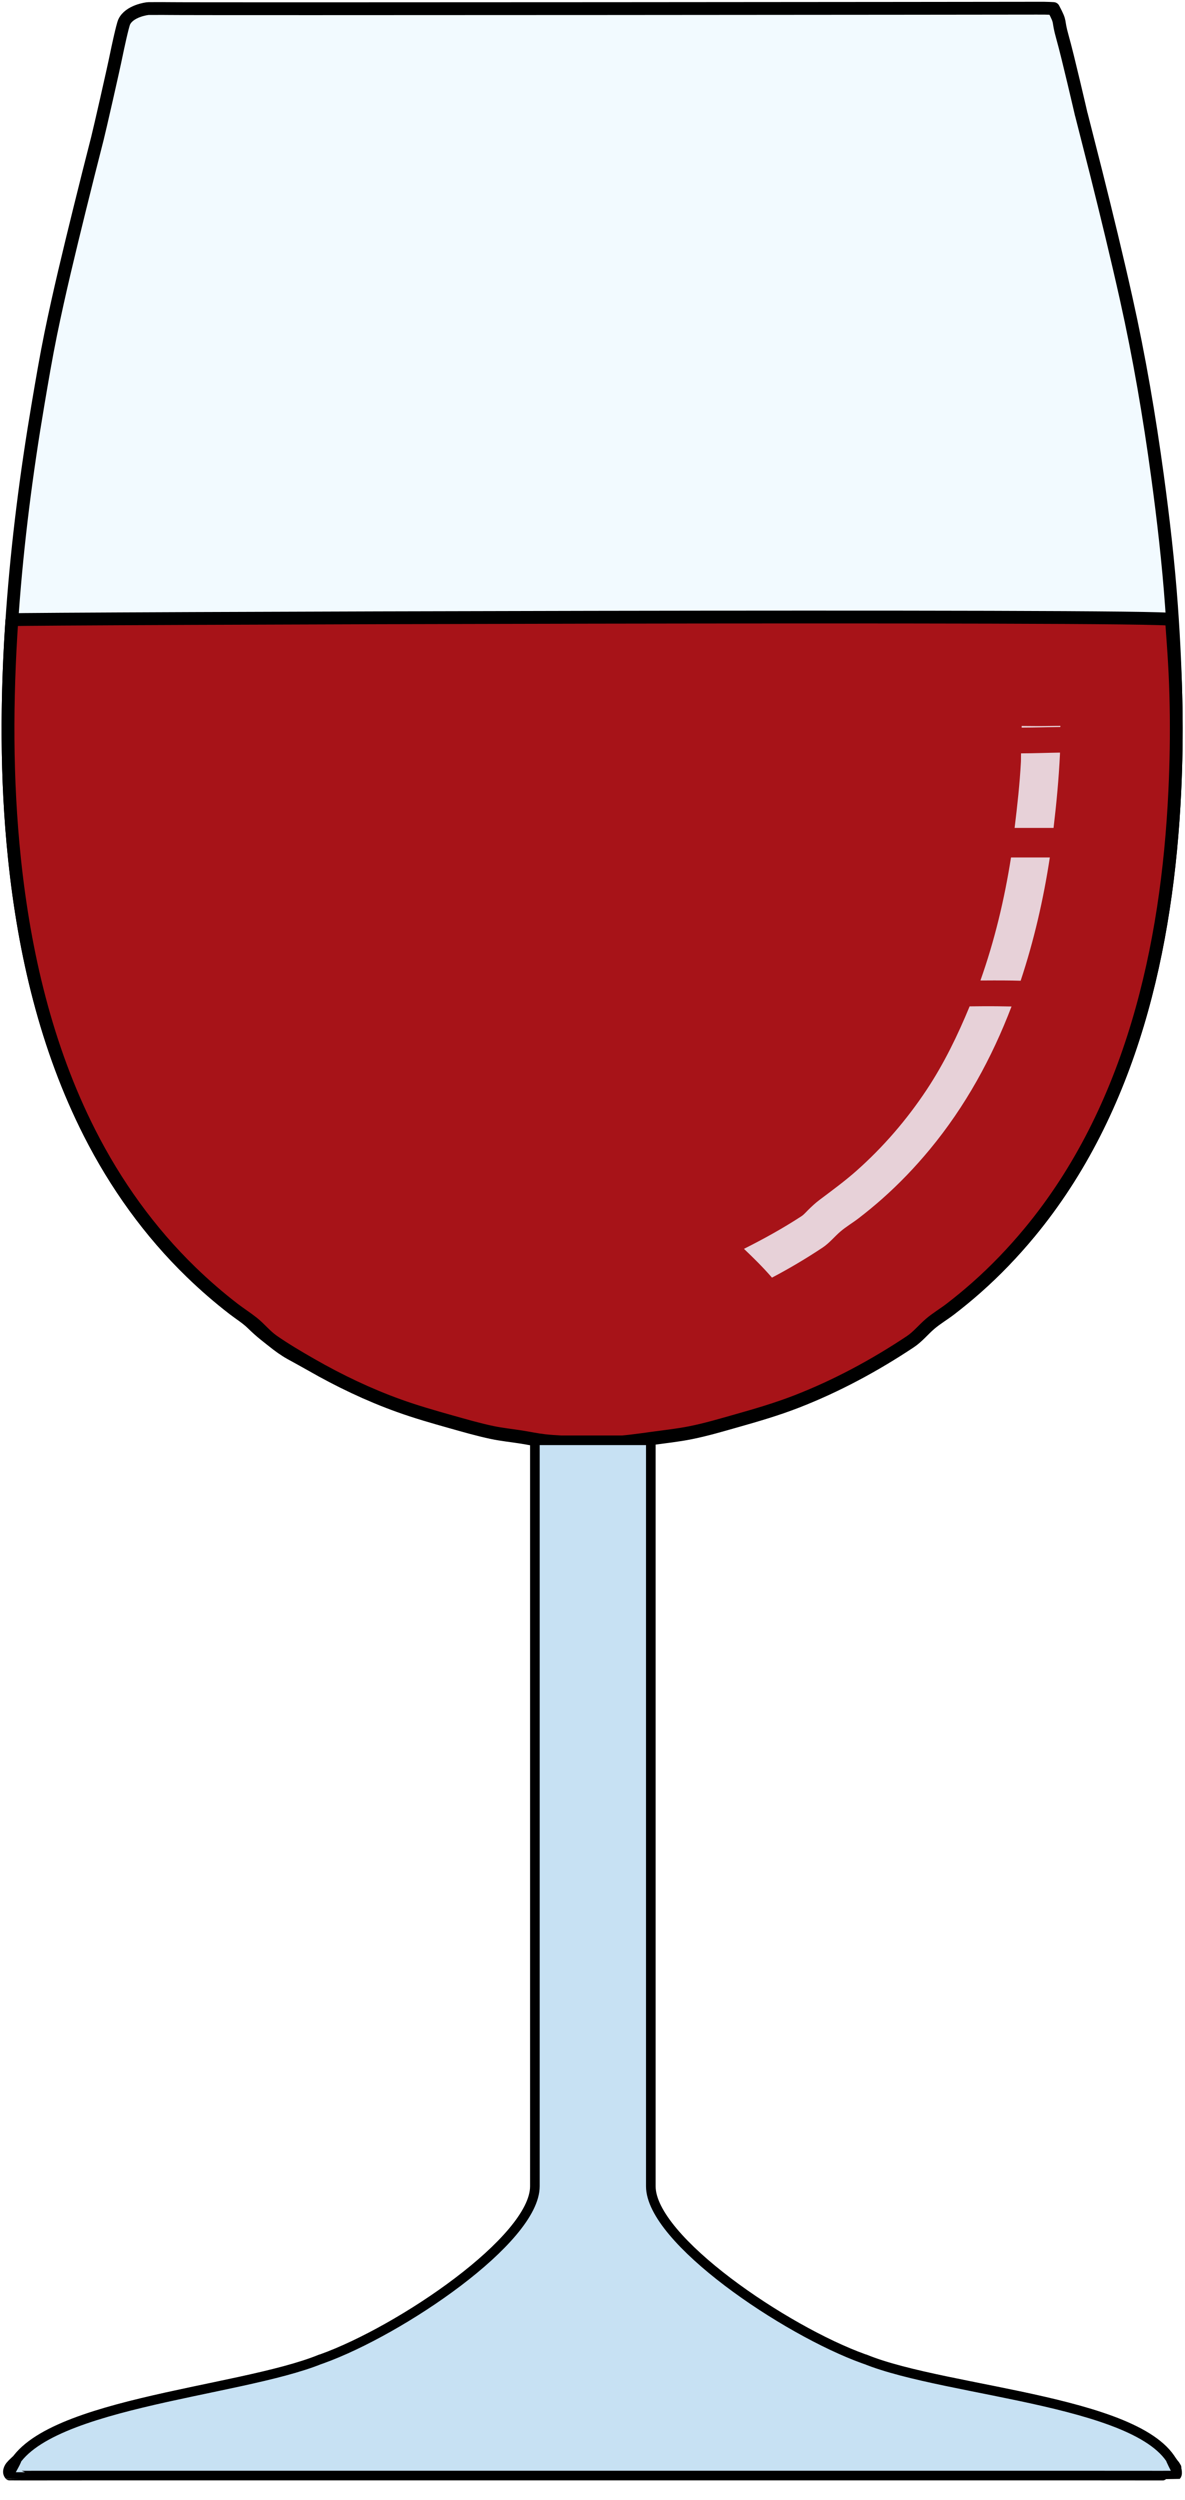 <?xml version="1.0" encoding="UTF-8" standalone="no"?>
<!DOCTYPE svg PUBLIC "-//W3C//DTD SVG 1.1//EN" "http://www.w3.org/Graphics/SVG/1.1/DTD/svg11.dtd">
<!-- Created with Vectornator (http://vectornator.io/) -->
<svg height="100%" stroke-miterlimit="10" style="fill-rule:nonzero;clip-rule:evenodd;stroke-linecap:round;stroke-linejoin:round;" version="1.1" viewBox="0 0 370 780" width="100%" xml:space="preserve" xmlns="http://www.w3.org/2000/svg" xmlns:xlink="http://www.w3.org/1999/xlink">
<defs>
<filter color-interpolation-filters="sRGB" filterUnits="userSpaceOnUse" height="174.972" id="Filter" width="101.614" x="231.594" y="225.74">
<feDropShadow dx="0.714" dy="0.7" flood-color="#222222" flood-opacity="0.8" in="SourceGraphic" result="Shadow" stdDeviation="0.564"/>
</filter>
</defs>
<g id="glasa">
<g opacity="1">
<path d="M52.06 2.669C50.174 2.629 48.311 2.694 46.425 2.669C45.802 2.66 40.361 3.457 38.784 6.841C38.239 8.013 36.659 15.447 36.362 16.912C35.369 21.823 31.053 40.695 30.415 43.193C28.523 50.594 26.651 58 24.824 65.417C21.647 78.318 18.5 91.208 15.835 104.222C14.358 111.438 13.133 118.701 11.9 125.961C8.251 147.446 5.471 169.097 3.895 190.827C2.032 216.5 1.84 242.371 4.521 267.995C7.603 297.448 14.457 326.893 27.955 353.497C36.096 369.544 46.706 384.393 59.707 396.976C63.878 401.012 68.294 404.85 72.9 408.397C74.859 409.905 77.056 411.25 78.813 412.982C81.556 415.688 83.644 417.163 85.288 418.495C86.918 419.815 88.813 421.189 90.674 422.226C92.944 423.489 95.007 424.586 97.229 425.859C105.93 430.843 115.049 435.199 124.509 438.602C129.861 440.528 135.311 442.091 140.787 443.629C145.043 444.825 149.337 446.069 153.667 446.981C156.662 447.611 159.723 447.916 162.746 448.392C165.18 448.775 167.629 449.315 170.08 449.582C173.422 449.947 176.829 450.05 180.187 450.156C183.585 450.263 186.984 450.379 190.384 450.244C194.889 450.064 199.384 449.402 203.845 448.789C207.714 448.257 211.682 447.831 215.517 447.069C220.447 446.089 225.312 444.641 230.141 443.277C236.404 441.507 242.634 439.679 248.7 437.324C261.184 432.478 273.089 426.06 284.209 418.671C286.553 417.114 288.27 414.929 290.381 413.115C292.354 411.418 294.664 410.073 296.731 408.485C299.513 406.347 302.245 404.103 304.871 401.782C310.873 396.478 316.41 390.697 321.507 384.541C353.312 346.123 364.507 295.488 366.81 247.005C367.228 238.196 367.371 229.365 367.213 220.547C367.024 210.049 366.537 199.58 365.782 189.107C364.801 175.512 363.239 161.956 361.399 148.45C358.875 129.928 355.722 111.452 351.65 93.198C348.716 80.05 345.534 66.977 342.258 53.908C341.179 49.604 337.737 36.114 337.652 35.785C337.628 35.694 337.586 35.611 337.562 35.52C337.565 35.534 337.563 35.478 337.562 35.476C337.546 35.413 333.427 17.526 331.75 11.628C330.073 5.729 331.538 7.608 328.931 2.667C326.988 2.548 325.199 2.532 323.488 2.553C321.276 2.579 59.701 2.833 52.06 2.669Z" fill="#f2faff" fill-rule="nonzero" opacity="1" stroke="#000000" stroke-linecap="butt" stroke-linejoin="round" stroke-width="4"/>
<path d="M3.709 193.349C2.022 218.153 1.932 243.128 4.521 267.873C7.603 297.326 14.457 326.771 27.955 353.376C36.096 369.423 46.706 384.272 59.707 396.855C63.878 400.891 68.294 404.729 72.9 408.276C74.859 409.784 76.953 411.113 78.893 412.641C81.158 414.426 82.892 416.709 85.288 418.374C89.113 421.032 93.185 423.422 97.229 425.738C105.93 430.722 115.049 435.079 124.509 438.482C129.861 440.407 135.311 441.97 140.787 443.509C145.043 444.704 149.337 445.949 153.667 446.86C156.662 447.491 159.723 447.795 162.746 448.271C165.18 448.655 167.629 449.194 170.08 449.462C173.422 449.827 176.829 449.929 180.187 450.035C183.585 450.143 186.984 450.259 190.384 450.123C194.889 449.944 199.384 449.282 203.845 448.668C207.714 448.136 211.682 447.711 215.517 446.948C220.447 445.968 225.312 444.521 230.141 443.156C236.404 441.387 242.634 439.558 248.7 437.203C261.184 432.358 273.089 425.939 284.209 418.55C286.553 416.993 288.27 414.809 290.381 412.994C292.354 411.297 294.664 409.952 296.731 408.364C299.513 406.227 302.245 403.982 304.871 401.661C310.873 396.357 316.41 390.576 321.507 384.42C353.312 346.002 364.507 295.367 366.81 246.883C367.228 238.074 367.371 229.243 367.213 220.425C367.024 209.927 366.537 203.773 365.782 193.3C365.663 191.657 3.733 192.988 3.709 193.349Z" fill="#a71318" fill-rule="nonzero" opacity="1" stroke="#000000" stroke-linecap="butt" stroke-linejoin="round" stroke-width="4"/>
<path d="M314.358 0.676C305.156 0.693 295.379 0.461 286.177 0.516C246.681 0.752 207.203 1.273 167.71 1.751C136.809 2.125 105.905 2.434 75.002 2.589C67.359 2.627 59.701 2.841 52.06 2.677C50.174 2.636 48.311 2.57 46.425 2.545C45.802 2.536 40.361 3.333 38.784 6.717C38.239 7.889 37.406 11.69 37.257 12.422C36.961 13.887 36.659 15.322 36.362 16.788C35.369 21.698 34.327 26.599 33.366 31.516C33.377 31.469 33.378 31.602 33.366 31.648C33.355 31.707 33.333 31.765 33.322 31.825C33.313 31.855 33.285 31.88 33.277 31.913C33.197 32.219 33.133 32.532 33.053 32.839C32.817 33.745 32.572 34.666 32.338 35.573C31.692 38.069 31.053 40.571 30.415 43.069C28.523 50.47 26.651 57.876 24.824 65.293C21.647 78.194 18.5 91.084 15.835 104.098C14.358 111.314 13.133 118.577 11.9 125.837C8.251 147.322 5.471 168.973 3.895 190.703C2.032 216.376 1.84 242.247 4.521 267.871C7.603 297.324 14.457 326.769 27.955 353.373C36.096 369.42 46.706 384.269 59.707 396.852C63.878 400.888 68.294 404.726 72.9 408.273C74.859 409.781 76.953 411.11 78.893 412.638C81.158 414.422 82.892 416.705 85.288 418.371C89.113 421.029 93.185 423.418 97.229 425.735C105.93 430.719 115.049 435.075 124.509 438.478C129.861 440.404 135.311 441.967 140.787 443.505C145.043 444.701 149.337 445.945 153.667 446.857C156.662 447.487 159.723 447.792 162.746 448.268C165.18 448.651 167.629 449.191 170.08 449.458C173.422 449.823 176.829 449.926 180.187 450.032C183.585 450.139 186.984 450.255 190.384 450.12C194.889 449.94 199.384 449.278 203.845 448.665C207.714 448.133 211.682 447.707 215.517 446.945C220.447 445.965 225.312 444.517 230.141 443.153C236.404 441.383 242.634 439.555 248.7 437.2C261.184 432.354 273.089 425.936 284.209 418.547C286.553 416.99 288.27 414.805 290.381 412.991C292.354 411.294 294.664 409.949 296.731 408.361C299.513 406.223 302.245 403.979 304.871 401.658C310.873 396.354 316.41 390.573 321.507 384.417C353.312 345.999 364.507 295.364 366.81 246.881C367.228 238.072 367.371 229.241 367.213 220.423C367.024 209.925 366.537 199.456 365.782 188.983C364.801 175.388 363.239 161.832 361.399 148.326C358.875 129.804 355.722 111.328 351.65 93.074C348.716 79.926 345.534 66.853 342.258 53.784C341.179 49.48 340.095 45.162 338.993 40.864C338.63 39.446 338.242 38.048 337.875 36.631C337.79 36.3 337.737 35.99 337.652 35.661C337.628 35.57 337.586 35.487 337.562 35.396C337.565 35.41 337.563 35.354 337.562 35.352C337.546 35.289 337.509 35.067 337.517 35.132C336.903 32.133 336.262 29.134 335.639 26.136C334.612 21.195 333.581 16.261 332.553 11.32C331.899 8.172 331.604 4.487 328.931 2.28C325.829-0.28 320.829 0.673 317.086 0.676C316.175 0.677 315.27 0.675 314.358 0.676ZM316.543 13.833C317.422 13.832 318.302 13.834 319.182 13.833C319.194 13.893 319.214 13.95 319.226 14.01C319.612 15.863 320.004 17.713 320.389 19.566C321.546 25.125 322.676 30.675 323.833 36.234C325.164 42.63 327.023 48.948 328.618 55.284C331.532 66.863 334.383 78.486 337.07 90.12C342.266 112.615 346.19 135.357 349.1 158.248C352.953 188.547 354.831 219.181 353.215 249.703C351.123 289.21 342.673 330.092 320.434 363.647C313.55 374.034 305.337 383.576 295.971 391.869C291.879 395.492 287.501 398.684 283.136 401.967C281.688 403.056 280.393 404.268 279.111 405.539C278.391 406.253 277.689 407.096 276.83 407.655C266.406 414.451 255.468 420.498 243.826 425.029C237.292 427.572 230.543 429.492 223.791 431.379C220.186 432.387 216.553 433.463 212.879 434.201C208.895 435.001 204.782 435.425 200.759 435.965C197.139 436.451 193.501 436.957 189.847 437.111C186.771 437.242 183.664 437.117 180.59 437.023C177.568 436.93 174.521 436.85 171.511 436.538C169.282 436.307 167.062 435.783 164.848 435.436C162.057 434.999 159.16 434.742 156.395 434.157C152.35 433.3 148.387 432.14 144.41 431.026C140.384 429.899 136.294 428.796 132.335 427.454C118.343 422.714 104.986 416.002 92.756 407.788C90.626 406.357 89.047 404.176 87.032 402.584C85.051 401.02 82.953 399.626 80.95 398.086C78.407 396.132 75.927 394.079 73.526 391.957C65.699 385.04 58.665 377.279 52.552 368.851C35.954 345.967 26.295 318.853 21.068 291.374C13.035 249.146 14.646 205.628 19.592 163.143C21.793 144.232 24.718 125.316 28.536 106.655C32.472 87.42 37.338 68.361 42.176 49.331C43.075 45.797 43.992 42.233 44.904 38.703C45.279 37.254 45.717 35.806 46.022 34.338C46.76 30.792 47.451 27.261 48.169 23.711C48.684 21.161 49.219 18.588 49.734 16.038C53.565 16.108 57.393 16.19 61.228 16.17C78.878 16.078 96.528 15.998 114.178 15.818C161.32 15.336 208.446 14.645 255.588 14.186C270.427 14.041 285.246 13.948 300.086 13.877C305.567 13.851 311.061 13.839 316.543 13.833Z" fill="#222222" fill-rule="nonzero" opacity="0" stroke="none"/>
<path d="M331.083 226.451C328.396 226.457 327.393 226.538 323.82 226.53C321.365 226.524 320.305 226.5 319.005 226.49C319.001 226.662 319.009 226.833 319.005 227.005C323.473 226.986 327.016 226.868 331.083 226.807C331.085 226.688 331.081 226.569 331.083 226.451ZM330.963 234.799C326.86 234.86 323.308 235.018 318.804 235.036C318.765 235.933 318.812 236.83 318.764 237.727C318.403 244.554 317.63 251.439 316.798 258.301C321.004 258.301 324.373 258.301 328.957 258.301C329.874 250.586 330.599 242.86 330.963 235.195C330.969 235.063 330.957 234.931 330.963 234.799ZM315.675 267.52C313.625 280.57 310.535 293.492 306.124 305.899C306.373 305.897 306.41 305.901 306.686 305.899C311.863 305.858 315.338 305.881 318.684 305.978C322.83 293.496 325.81 280.571 327.793 267.52C323.234 267.52 319.802 267.52 315.675 267.52ZM306.766 313.931C304.804 313.946 303.871 313.964 302.754 313.97C299.029 322.979 294.781 331.772 289.351 339.965C283.174 349.285 275.805 357.847 267.402 365.287C263.73 368.538 259.802 371.402 255.885 374.348C254.586 375.325 253.423 376.413 252.274 377.553C251.628 378.193 250.997 378.95 250.227 379.452C244.466 383.207 238.441 386.535 232.29 389.62C235.399 392.561 238.404 395.554 241.038 398.602C246.468 395.746 251.76 392.605 256.848 389.225C258.951 387.827 260.492 385.867 262.386 384.239C264.157 382.717 266.229 381.51 268.084 380.085C270.579 378.167 273.031 376.153 275.387 374.071C280.772 369.311 285.741 364.125 290.314 358.601C301.449 345.151 309.715 330.03 315.835 314.01C313.103 313.97 310.698 313.9 306.766 313.931Z" fill="#f2f2f9" fill-opacity="0.85" fill-rule="nonzero" filter="url(#Filter)" stroke="none"/>
<path d="M333.597 772.334L28.918 772.334L36.619 772.334L340.307 772.334C340.307 772.334 367.249 772.37 367.284 772.334C367.918 771.666 367.218 769.487 366.872 768.992L367.365 769.813C366.968 769.067 366.59 768.757 365.671 767.399C364.964 766.353 367.271 770.862 367.271 770.862C360.858 749.026 295.834 746.576 270.081 736.014C270.081 736.014 271.366 736.506 269.702 735.908C245.13 727.074 203.21 698.716 203.21 682.077L203.21 682.077L203.21 449.35L167.01 449.35L167.01 682.077L167.01 682.077C167.01 698.716 125.09 727.074 100.518 735.908C98.854 736.506 100.139 736.014 100.139 736.014C74.386 746.576 9.358 749.922 2.946 771.758C2.946 771.758 5.942 766.574 5.031 767.455C4.15 768.306 3.252 769.067 2.855 769.813C2.332 770.798 2.299 771.666 2.932 772.334C2.967 772.37 27.049 772.334 29.236 772.334" fill="#c7e1f3" fill-rule="nonzero" opacity="1" stroke="#000000" stroke-linecap="butt" stroke-linejoin="round" stroke-width="3"/>
</g>
</g>
</svg>
